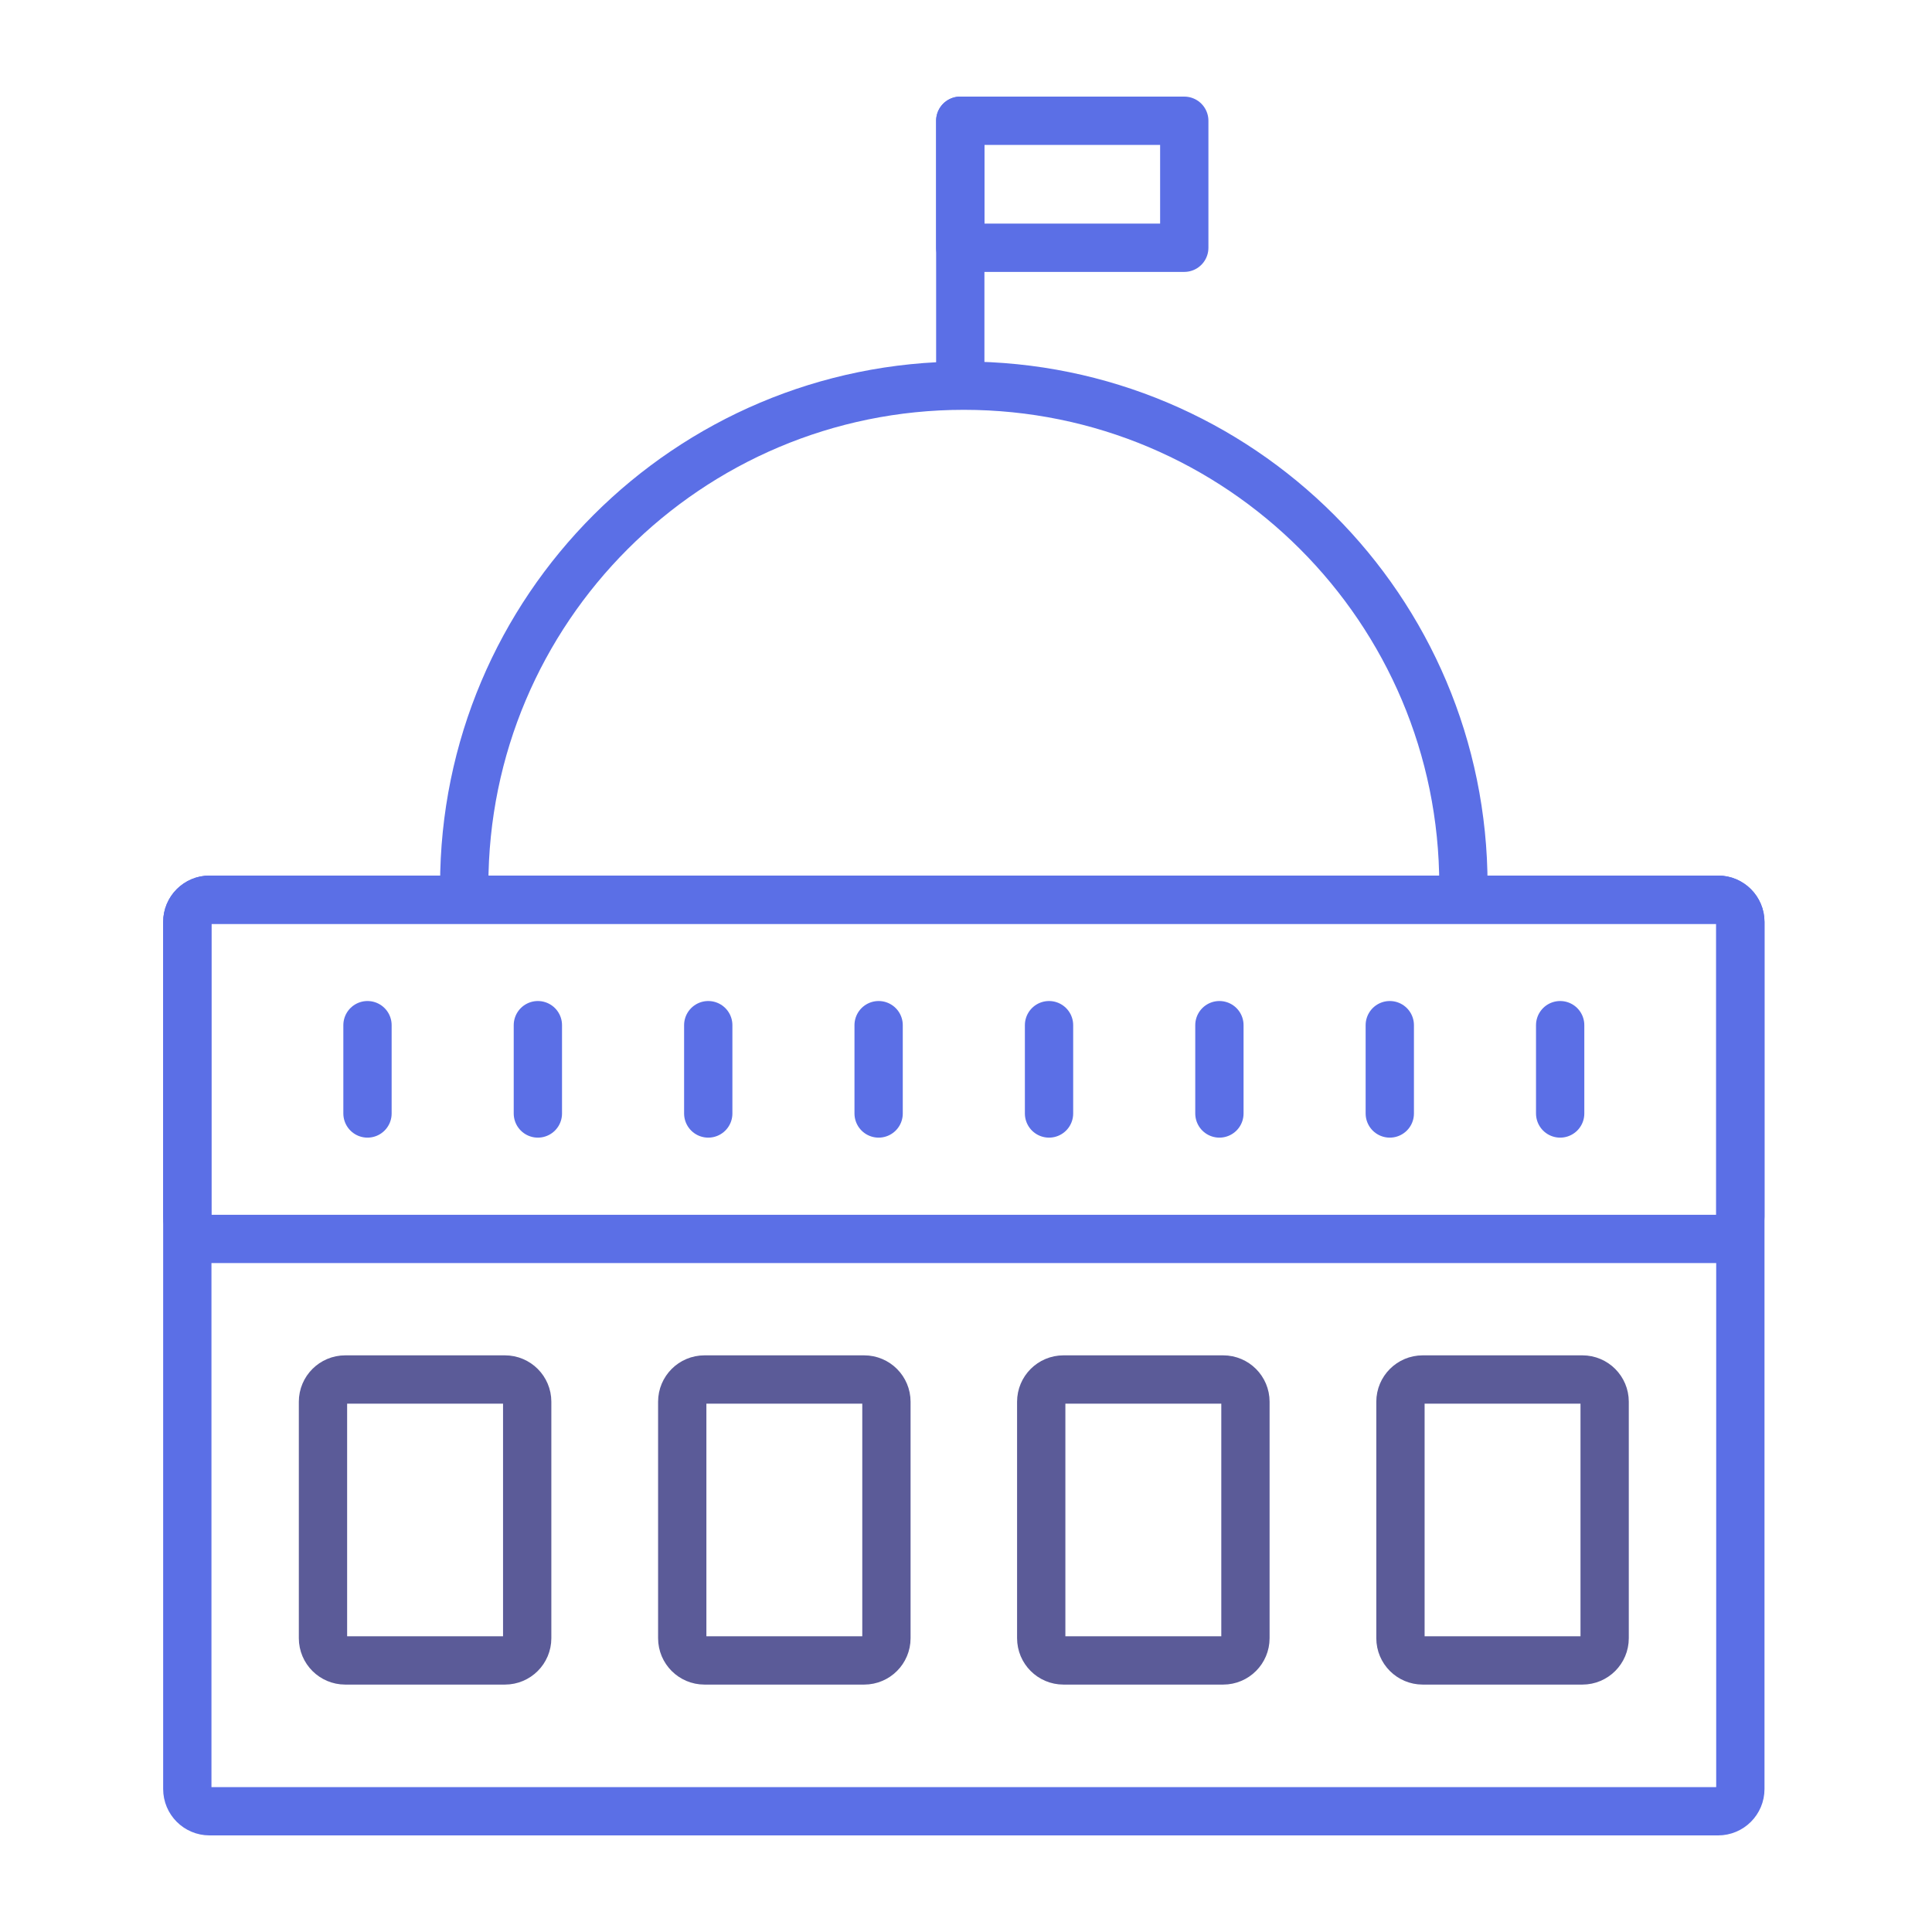 <svg width="80" height="80" viewBox="0 0 80 80" fill="none" xmlns="http://www.w3.org/2000/svg">
<path d="M71.143 37.255H8.677C8.168 37.255 7.756 37.668 7.756 38.176V50.38C7.756 50.889 8.168 51.301 8.677 51.301H71.143C71.652 51.301 72.064 50.889 72.064 50.38V38.176C72.064 37.668 71.652 37.255 71.143 37.255Z" stroke="#5B6FE6" stroke-width="2" stroke-miterlimit="10"/>
<path d="M65.525 57.122H58.911C58.403 57.122 57.99 57.535 57.99 58.043V67.834C57.99 68.343 58.403 68.755 58.911 68.755H65.525C66.033 68.755 66.445 68.343 66.445 67.834V58.043C66.445 57.535 66.033 57.122 65.525 57.122Z" stroke="#5B5B98" stroke-width="2" stroke-miterlimit="10"/>
<path d="M50.65 57.122H44.036C43.528 57.122 43.115 57.535 43.115 58.043V67.834C43.115 68.343 43.528 68.755 44.036 68.755H50.65C51.158 68.755 51.571 68.343 51.571 67.834V58.043C51.571 57.535 51.158 57.122 50.65 57.122Z" stroke="#5B5B98" stroke-width="2" stroke-miterlimit="10"/>
<path d="M35.784 57.122H29.171C28.662 57.122 28.25 57.535 28.25 58.043V67.834C28.25 68.343 28.662 68.755 29.171 68.755H35.784C36.292 68.755 36.705 68.343 36.705 67.834V58.043C36.705 57.535 36.292 57.122 35.784 57.122Z" stroke="#5B5B98" stroke-width="2" stroke-miterlimit="10"/>
<path d="M20.909 57.122H14.296C13.787 57.122 13.374 57.535 13.374 58.043V67.834C13.374 68.343 13.787 68.755 14.296 68.755H20.909C21.417 68.755 21.83 68.343 21.83 67.834V58.043C21.83 57.535 21.417 57.122 20.909 57.122Z" stroke="#5B5B98" stroke-width="2" stroke-miterlimit="10"/>
<path d="M71.143 37.255H8.677C8.168 37.255 7.756 37.668 7.756 38.176V74.079C7.756 74.588 8.168 75 8.677 75H71.143C71.652 75 72.064 74.588 72.064 74.079V38.176C72.064 37.668 71.652 37.255 71.143 37.255Z" stroke="#5B6FE6" stroke-width="2" stroke-miterlimit="10"/>
<path d="M15.217 42.45V46.107" stroke="#5B6FE6" stroke-width="2" stroke-miterlimit="10" stroke-linecap="round"/>
<path d="M50.493 42.45V46.107" stroke="#5B6FE6" stroke-width="2" stroke-miterlimit="10" stroke-linecap="round"/>
<path d="M57.548 42.45V46.107" stroke="#5B6FE6" stroke-width="2" stroke-miterlimit="10" stroke-linecap="round"/>
<path d="M64.603 42.45V46.107" stroke="#5B6FE6" stroke-width="2" stroke-miterlimit="10" stroke-linecap="round"/>
<path d="M22.272 42.45V46.107" stroke="#5B6FE6" stroke-width="2" stroke-miterlimit="10" stroke-linecap="round"/>
<path d="M29.327 42.45V46.107" stroke="#5B6FE6" stroke-width="2" stroke-miterlimit="10" stroke-linecap="round"/>
<path d="M36.382 42.45V46.107" stroke="#5B6FE6" stroke-width="2" stroke-miterlimit="10" stroke-linecap="round"/>
<path d="M43.438 42.45V46.107" stroke="#5B6FE6" stroke-width="2" stroke-miterlimit="10" stroke-linecap="round"/>
<path d="M60.578 37.264C60.597 37.062 60.597 36.85 60.597 36.657C60.597 25.226 51.331 15.97 39.91 15.97C28.489 15.97 19.223 25.235 19.223 36.657C19.223 36.859 19.223 37.071 19.242 37.264" stroke="#5B6FE6" stroke-width="2" stroke-miterlimit="10"/>
<path d="M39.763 5V15.96" stroke="#5B6FE6" stroke-width="2" stroke-miterlimit="10" stroke-linecap="round"/>
<path d="M49.038 5H39.763V10.259H49.038V5Z" stroke="#5B6FE6" stroke-width="2" stroke-linejoin="round"/>
</svg>
